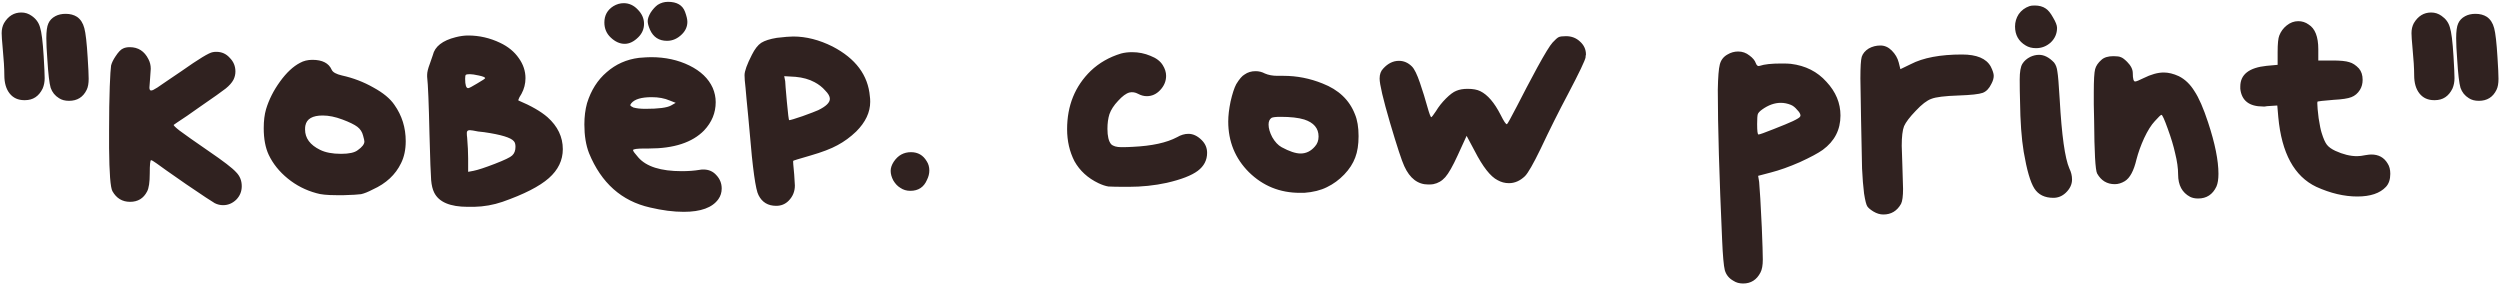 <?xml version="1.0" encoding="UTF-8"?> <svg xmlns="http://www.w3.org/2000/svg" width="600" height="69" viewBox="0 0 600 69" fill="none"><path d="M0.96 5.56C1.973 3.853 3.36 3 5.12 3C6.027 3 6.853 3.267 7.6 3.8C8.613 4.493 9.28 5.4 9.6 6.52C9.973 7.64 10.267 9.96 10.48 13.48C10.64 16.093 10.72 17.853 10.72 18.76C10.72 19.667 10.56 20.493 10.24 21.24C9.333 23.107 7.92 24.04 6 24.04H5.84C4.347 24.04 3.173 23.507 2.32 22.44C1.467 21.373 1.04 19.907 1.04 18.04C1.04 16.44 0.907 14.253 0.64 11.48C0.48 9.773 0.4 8.6 0.4 7.96C0.4 7.053 0.587 6.253 0.96 5.56ZM13.28 3.88C13.973 3.507 14.8 3.32 15.76 3.32C16.827 3.32 17.733 3.56 18.48 4.04C19.333 4.627 19.92 5.533 20.24 6.76C20.56 7.933 20.827 10.28 21.04 13.8C21.2 16.253 21.28 17.96 21.28 18.92C21.28 20.04 21.12 20.92 20.8 21.56C19.947 23.32 18.533 24.2 16.56 24.2C15.6 24.2 14.8 23.987 14.16 23.56C13.2 22.973 12.533 22.147 12.16 21.08C11.84 20.013 11.573 17.72 11.36 14.2C11.2 12.12 11.12 10.44 11.12 9.16C11.12 7.507 11.28 6.333 11.6 5.64C11.92 4.893 12.48 4.307 13.28 3.88ZM29.541 11.64C29.968 11.427 30.501 11.32 31.141 11.32C33.168 11.32 34.661 12.28 35.621 14.2C35.995 14.893 36.181 15.667 36.181 16.52C36.181 16.787 36.128 17.56 36.021 18.84C35.915 20.12 35.861 20.84 35.861 21C35.861 21.48 35.995 21.72 36.261 21.72C36.421 21.72 36.608 21.667 36.821 21.56C37.035 21.453 37.355 21.267 37.781 21C38.261 20.68 38.688 20.387 39.061 20.12C39.488 19.853 40.155 19.4 41.061 18.76C41.968 18.12 42.795 17.56 43.541 17.08C47.701 14.147 50.208 12.627 51.061 12.52C51.275 12.467 51.568 12.44 51.941 12.44C53.221 12.44 54.288 12.92 55.141 13.88C56.048 14.787 56.501 15.88 56.501 17.16C56.501 17.853 56.341 18.52 56.021 19.16C55.648 19.853 55.035 20.547 54.181 21.24C53.381 21.88 51.275 23.373 47.861 25.72C46.901 26.413 45.915 27.107 44.901 27.8C43.888 28.493 43.088 29.027 42.501 29.4L41.701 29.96C41.595 30.067 42.048 30.52 43.061 31.32C44.341 32.28 46.688 33.933 50.101 36.28C53.621 38.68 55.808 40.36 56.661 41.32C57.568 42.227 58.021 43.347 58.021 44.68C58.021 45.96 57.568 47.053 56.661 47.96C55.755 48.813 54.715 49.24 53.541 49.24C52.848 49.24 52.181 49.08 51.541 48.76C50.955 48.44 48.661 46.92 44.661 44.2C40.661 41.427 38.315 39.773 37.621 39.24C36.875 38.707 36.421 38.44 36.261 38.44C36.048 38.44 35.941 39.507 35.941 41.64C35.941 43.72 35.728 45.16 35.301 45.96C34.448 47.613 33.088 48.44 31.221 48.44C29.355 48.44 27.941 47.587 26.981 45.88C26.501 45.027 26.235 41.587 26.181 35.56V31.24C26.181 27.24 26.235 23.747 26.341 20.76C26.448 18.04 26.555 16.36 26.661 15.72C26.821 15.08 27.168 14.36 27.701 13.56C28.395 12.493 29.008 11.853 29.541 11.64ZM85.774 30.44C85.081 29.907 83.881 29.32 82.174 28.68C80.468 28.04 78.894 27.72 77.454 27.72C75.001 27.72 73.614 28.52 73.294 30.12C73.241 30.333 73.214 30.653 73.214 31.08C73.214 33.16 74.414 34.787 76.814 35.96C78.094 36.6 79.774 36.92 81.854 36.92C83.774 36.92 85.108 36.627 85.854 36.04C86.921 35.293 87.454 34.6 87.454 33.96C87.454 33.747 87.348 33.267 87.134 32.52C86.921 31.667 86.468 30.973 85.774 30.44ZM72.014 15.08C72.868 14.6 73.854 14.36 74.974 14.36C77.374 14.36 78.921 15.16 79.614 16.76C79.881 17.347 80.708 17.8 82.094 18.12C84.761 18.707 87.268 19.667 89.614 21C91.961 22.28 93.641 23.667 94.654 25.16C96.468 27.72 97.374 30.627 97.374 33.88C97.374 35.907 97.001 37.667 96.254 39.16C94.921 41.933 92.654 44.04 89.454 45.48C88.334 46.067 87.401 46.44 86.654 46.6C85.908 46.707 84.548 46.787 82.574 46.84H80.654C78.521 46.84 76.948 46.68 75.934 46.36C73.374 45.667 71.081 44.493 69.054 42.84C67.028 41.187 65.508 39.293 64.494 37.16C63.694 35.453 63.294 33.32 63.294 30.76C63.294 29 63.481 27.48 63.854 26.2C64.548 23.907 65.668 21.693 67.214 19.56C68.761 17.427 70.361 15.933 72.014 15.08ZM116.195 31.72C115.768 31.667 115.288 31.613 114.755 31.56C114.222 31.453 113.795 31.373 113.475 31.32C113.208 31.267 112.968 31.24 112.755 31.24C112.275 31.24 112.035 31.453 112.035 31.88C112.035 32.307 112.062 32.68 112.115 33C112.275 34.92 112.355 36.6 112.355 38.04V41.24L113.635 41C114.702 40.787 116.408 40.227 118.755 39.32C121.102 38.413 122.488 37.747 122.915 37.32C123.448 36.84 123.715 36.147 123.715 35.24C123.715 34.6 123.582 34.147 123.315 33.88C122.622 33.027 120.248 32.307 116.195 31.72ZM116.435 18.76C116.435 18.547 115.928 18.333 114.915 18.12C113.955 17.907 113.235 17.8 112.755 17.8C112.275 17.8 111.955 17.853 111.795 17.96C111.688 18.067 111.635 18.387 111.635 18.92C111.635 20.413 111.875 21.16 112.355 21.16C112.568 21.16 113.288 20.787 114.515 20.04C115.795 19.293 116.435 18.867 116.435 18.76ZM109.395 8.92C110.462 8.653 111.448 8.52 112.355 8.52C115.022 8.52 117.582 9.107 120.035 10.28C121.955 11.187 123.448 12.413 124.515 13.96C125.582 15.453 126.115 17.053 126.115 18.76C126.115 20.093 125.795 21.347 125.155 22.52C124.995 22.787 124.835 23.053 124.675 23.32C124.568 23.533 124.488 23.72 124.435 23.88C124.382 24.04 124.382 24.12 124.435 24.12C127.475 25.4 129.795 26.733 131.395 28.12C133.848 30.307 135.075 32.867 135.075 35.8C135.075 38.467 133.955 40.787 131.715 42.76C129.475 44.733 125.768 46.627 120.595 48.44C118.408 49.187 116.142 49.587 113.795 49.64H112.275C108.008 49.64 105.315 48.493 104.195 46.2C103.822 45.453 103.582 44.467 103.475 43.24C103.368 42.013 103.235 38.333 103.075 32.2C102.915 24.84 102.728 20.253 102.515 18.44V17.96C102.515 17.32 102.728 16.44 103.155 15.32C103.582 14.147 103.822 13.453 103.875 13.24C104.355 11.16 106.195 9.72 109.395 8.92ZM157.848 1.16C158.594 0.68 159.421 0.44 160.328 0.44C162.461 0.44 163.821 1.24 164.408 2.84C164.781 3.853 164.968 4.653 164.968 5.24C164.968 6.36 164.541 7.347 163.688 8.2C162.621 9.267 161.421 9.8 160.088 9.8C158.168 9.8 156.808 8.92 156.008 7.16C155.634 6.307 155.448 5.613 155.448 5.08C155.448 4.493 155.688 3.8 156.168 3C156.701 2.2 157.261 1.587 157.848 1.16ZM147.208 1.48C148.008 1 148.834 0.76 149.688 0.76C150.968 0.76 152.088 1.267 153.048 2.28C154.061 3.293 154.568 4.44 154.568 5.72C154.568 6.947 154.114 8.013 153.208 8.92C152.141 9.987 151.048 10.52 149.928 10.52C148.754 10.52 147.634 10.013 146.568 9C145.554 8.04 145.048 6.84 145.048 5.4C145.048 3.693 145.768 2.387 147.208 1.48ZM160.728 24.12C159.501 23.587 158.061 23.32 156.408 23.32C153.954 23.32 152.328 23.8 151.528 24.76C151.314 25.027 151.234 25.213 151.288 25.32C151.341 25.427 151.581 25.587 152.008 25.8C152.754 26.013 153.714 26.12 154.888 26.12C158.034 26.12 160.088 25.853 161.048 25.32L162.168 24.68L160.728 24.12ZM153.368 13.88C154.648 13.773 155.608 13.72 156.248 13.72C159.661 13.72 162.728 14.387 165.448 15.72C168.168 17.053 170.034 18.84 171.048 21.08C171.528 22.2 171.768 23.347 171.768 24.52C171.768 27.08 170.834 29.347 168.968 31.32C166.141 34.2 161.741 35.64 155.768 35.64H154.888C152.914 35.64 151.928 35.773 151.928 36.04C151.928 36.253 152.354 36.84 153.208 37.8C155.128 39.987 158.594 41.08 163.608 41.08C165.208 41.08 166.648 40.973 167.928 40.76C168.141 40.707 168.434 40.68 168.808 40.68C170.088 40.68 171.128 41.133 171.928 42.04C172.781 42.947 173.208 44.013 173.208 45.24C173.208 46.2 172.941 47.053 172.408 47.8C170.968 49.827 168.194 50.84 164.088 50.84C161.634 50.84 158.941 50.493 156.008 49.8C149.181 48.253 144.301 43.907 141.368 36.76C140.621 34.84 140.248 32.547 140.248 29.88C140.248 28.013 140.461 26.307 140.888 24.76C141.848 21.667 143.421 19.187 145.608 17.32C147.794 15.4 150.381 14.253 153.368 13.88ZM195.489 19.72C194.209 19.027 192.689 18.6 190.929 18.44L188.209 18.28L188.449 19.48C188.449 19.853 188.582 21.507 188.849 24.44C189.115 27.373 189.302 28.84 189.409 28.84C189.675 28.84 190.742 28.52 192.609 27.88C194.529 27.187 195.782 26.707 196.369 26.44C198.235 25.533 199.169 24.627 199.169 23.72C199.169 23.133 198.795 22.467 198.049 21.72C197.355 20.92 196.502 20.253 195.489 19.72ZM186.449 9.08C188.262 8.867 189.569 8.76 190.369 8.76C193.462 8.76 196.609 9.56 199.809 11.16C205.355 14.04 208.342 18.04 208.769 23.16C208.822 23.48 208.849 23.907 208.849 24.44C208.849 26.947 207.729 29.32 205.489 31.56C204.102 32.893 202.609 33.987 201.009 34.84C199.462 35.693 197.302 36.52 194.529 37.32C191.755 38.12 190.369 38.547 190.369 38.6C190.315 38.653 190.395 39.747 190.609 41.88C190.715 43.373 190.769 44.253 190.769 44.52C190.769 45.96 190.262 47.187 189.249 48.2C188.449 49 187.462 49.4 186.289 49.4C184.315 49.4 182.902 48.547 182.049 46.84C181.355 45.613 180.635 40.467 179.889 31.4C179.835 30.653 179.729 29.48 179.569 27.88C179.409 26.28 179.275 24.92 179.169 23.8C179.062 22.627 178.982 21.72 178.929 21.08C178.769 19.747 178.689 18.733 178.689 18.04C178.689 17.08 179.275 15.453 180.449 13.16C181.142 11.773 181.889 10.813 182.689 10.28C183.542 9.747 184.795 9.347 186.449 9.08ZM214.479 38.84C215.013 38.04 215.626 37.453 216.319 37.08C217.013 36.707 217.786 36.52 218.639 36.52C220.293 36.52 221.546 37.24 222.399 38.68C222.826 39.32 223.039 40.067 223.039 40.92C223.039 41.667 222.853 42.413 222.479 43.16C221.733 44.92 220.399 45.8 218.479 45.8C217.573 45.8 216.773 45.56 216.079 45.08C215.439 44.707 214.879 44.12 214.399 43.32C213.973 42.52 213.759 41.747 213.759 41C213.759 40.307 213.999 39.587 214.479 38.84ZM269.065 12.84C269.865 12.627 270.745 12.52 271.705 12.52C273.252 12.52 274.718 12.813 276.105 13.4C277.492 13.933 278.478 14.68 279.065 15.64C279.598 16.493 279.865 17.347 279.865 18.2C279.865 19.48 279.385 20.627 278.425 21.64C277.518 22.6 276.452 23.08 275.225 23.08C274.532 23.08 273.838 22.893 273.145 22.52C272.452 22.147 271.758 22.04 271.065 22.2C270.265 22.413 269.358 23.08 268.345 24.2C267.332 25.267 266.638 26.333 266.265 27.4C265.945 28.413 265.785 29.587 265.785 30.92C265.785 32.68 266.078 33.907 266.665 34.6C267.145 35.08 267.972 35.32 269.145 35.32C270.158 35.32 271.065 35.293 271.865 35.24C276.452 35.027 279.998 34.253 282.505 32.92C283.412 32.387 284.318 32.12 285.225 32.12C286.345 32.12 287.412 32.627 288.425 33.64C289.278 34.493 289.705 35.507 289.705 36.68C289.705 38.44 288.958 39.88 287.465 41C285.972 42.12 283.492 43.08 280.025 43.88C277.092 44.52 274.025 44.84 270.825 44.84C268.318 44.84 266.718 44.813 266.025 44.76C265.332 44.653 264.532 44.387 263.625 43.96C261.065 42.733 259.145 40.973 257.865 38.68C256.692 36.387 256.105 33.827 256.105 31C256.105 25.347 257.998 20.68 261.785 17C263.812 15.08 266.238 13.693 269.065 12.84ZM313.017 28.68C311.63 28.253 309.737 28.04 307.337 28.04C306.217 28.04 305.497 28.12 305.177 28.28C304.697 28.6 304.457 29.133 304.457 29.88C304.457 30.787 304.75 31.8 305.337 32.92C305.977 34.04 306.724 34.84 307.577 35.32C309.444 36.333 310.964 36.84 312.137 36.84C313.47 36.84 314.617 36.28 315.577 35.16C316.164 34.52 316.457 33.72 316.457 32.76C316.457 30.787 315.31 29.427 313.017 28.68ZM298.697 17.88C299.444 17.347 300.324 17.08 301.337 17.08C302.137 17.08 302.884 17.267 303.577 17.64C304.43 18.013 305.444 18.2 306.617 18.2H307.337H308.057C311.257 18.2 314.377 18.813 317.417 20.04C321.257 21.533 323.844 23.987 325.177 27.4C325.764 28.787 326.057 30.547 326.057 32.68C326.057 34.707 325.79 36.413 325.257 37.8C324.724 39.24 323.844 40.6 322.617 41.88C321.39 43.16 320.004 44.173 318.457 44.92C316.964 45.667 315.15 46.12 313.017 46.28H311.977C307.177 46.28 303.097 44.627 299.737 41.32C296.43 38.013 294.777 33.96 294.777 29.16C294.777 27.773 294.964 26.173 295.337 24.36C295.764 22.493 296.217 21.107 296.697 20.2C297.444 18.973 298.11 18.2 298.697 17.88ZM361.667 29.8C361.774 29.8 362.574 28.36 364.067 25.48C365.56 22.547 367.187 19.453 368.947 16.2C370.76 12.893 371.987 10.893 372.627 10.2C373.267 9.507 373.747 9.08 374.067 8.92C374.387 8.76 374.974 8.68 375.827 8.68C377.16 8.68 378.28 9.107 379.187 9.96C380.147 10.813 380.627 11.853 380.627 13.08C380.627 13.187 380.6 13.293 380.547 13.4C380.547 13.507 380.547 13.613 380.547 13.72C380.44 14.467 379.027 17.427 376.307 22.6C374.12 26.707 371.934 31.08 369.747 35.72C367.987 39.347 366.734 41.533 365.987 42.28C364.814 43.4 363.534 43.96 362.147 43.96C361.187 43.96 360.28 43.72 359.427 43.24C357.72 42.387 355.88 40.04 353.907 36.2L351.987 32.6L349.827 37.32C348.654 39.88 347.667 41.613 346.867 42.52C346.067 43.427 345.107 43.987 343.987 44.2C343.72 44.253 343.32 44.28 342.787 44.28C340.28 44.28 338.36 42.813 337.027 39.88C336.44 38.653 335.294 35.16 333.587 29.4C331.934 23.747 331.107 20.227 331.107 18.84C331.107 17.827 331.4 17.027 331.987 16.44C333.107 15.213 334.36 14.6 335.747 14.6C336.92 14.6 337.96 15.053 338.867 15.96C339.454 16.547 340.094 17.853 340.787 19.88C341.48 21.907 342.067 23.8 342.547 25.56C343.027 27.267 343.347 28.12 343.507 28.12C343.614 28.12 343.987 27.64 344.627 26.68C345.267 25.613 346.067 24.6 347.027 23.64C347.987 22.68 348.814 22.067 349.507 21.8C350.254 21.48 351.16 21.32 352.227 21.32C353.507 21.32 354.52 21.507 355.267 21.88C357.027 22.733 358.654 24.627 360.147 27.56C360.947 29.16 361.454 29.907 361.667 29.8ZM429.793 25.16C428.993 24.84 428.193 24.68 427.393 24.68C425.9 24.68 424.406 25.213 422.913 26.28C422.326 26.707 421.98 27.08 421.873 27.4C421.766 27.72 421.713 28.52 421.713 29.8C421.713 31.453 421.82 32.28 422.033 32.28C422.3 32.28 423.5 31.853 425.633 31C427.82 30.147 429.366 29.507 430.273 29.08C431.393 28.547 431.98 28.173 432.033 27.96C432.086 27.907 432.113 27.827 432.113 27.72C432.113 27.347 431.846 26.893 431.313 26.36C430.833 25.773 430.326 25.373 429.793 25.16ZM414.593 13.08C415.393 12.6 416.246 12.36 417.153 12.36C418.166 12.36 419.073 12.68 419.873 13.32C420.673 13.907 421.18 14.52 421.393 15.16C421.606 15.747 421.926 15.96 422.353 15.8C423.42 15.427 425.153 15.24 427.553 15.24C428.62 15.24 429.366 15.267 429.793 15.32C433.313 15.747 436.166 17.187 438.353 19.64C440.593 22.04 441.713 24.733 441.713 27.72C441.713 31.133 440.3 33.88 437.473 35.96C436.353 36.76 434.513 37.747 431.953 38.92C429.393 40.04 427.073 40.867 424.993 41.4L421.953 42.2L422.193 43.64C422.353 45.293 422.566 48.947 422.833 54.6C422.993 58.493 423.073 61.053 423.073 62.28C423.073 63.667 422.886 64.707 422.513 65.4C421.606 67.16 420.22 68.04 418.353 68.04C417.446 68.04 416.673 67.827 416.033 67.4C414.966 66.813 414.273 65.96 413.953 64.84C413.686 63.773 413.473 61.373 413.313 57.64C412.62 42.28 412.273 30.253 412.273 21.56C412.326 18.52 412.486 16.493 412.753 15.48C413.02 14.413 413.633 13.613 414.593 13.08ZM448.494 11.64C449.347 11.16 450.28 10.92 451.294 10.92C452.307 10.92 453.214 11.32 454.014 12.12C454.867 12.973 455.427 13.933 455.694 15L456.094 16.6L458.574 15.4C461.56 13.853 465.667 13.08 470.894 13.08C474.414 13.08 476.707 14.04 477.774 15.96C478.254 16.92 478.494 17.667 478.494 18.2C478.494 18.787 478.307 19.427 477.934 20.12C477.4 21.24 476.707 21.96 475.854 22.28C475 22.6 473.054 22.813 470.014 22.92C466.76 23.027 464.6 23.293 463.534 23.72C462.467 24.093 461.214 25.053 459.774 26.6C458.334 28.093 457.4 29.32 456.974 30.28C456.6 31.24 456.414 32.813 456.414 35C456.414 35.587 456.467 37.213 456.574 39.88C456.68 43.187 456.734 45 456.734 45.32C456.734 47.08 456.574 48.28 456.254 48.92C455.294 50.627 453.88 51.48 452.014 51.48C451.214 51.48 450.414 51.24 449.614 50.76C448.92 50.333 448.44 49.933 448.174 49.56C447.907 49.187 447.64 48.147 447.374 46.44C447.16 44.733 447 42.733 446.894 40.44C446.84 38.093 446.76 34.173 446.654 28.68C446.547 22.813 446.494 19.533 446.494 18.84C446.494 16.12 446.6 14.387 446.814 13.64C447.08 12.84 447.64 12.173 448.494 11.64ZM487.049 1.48C487.315 1.373 487.742 1.32 488.329 1.32C489.395 1.32 490.275 1.56 490.969 2.04C491.555 2.413 492.142 3.133 492.729 4.2C493.369 5.267 493.689 6.093 493.689 6.68C493.689 8.067 493.182 9.24 492.169 10.2C491.155 11.107 489.982 11.56 488.649 11.56C487.689 11.56 486.862 11.347 486.169 10.92C484.462 9.907 483.609 8.387 483.609 6.36C483.609 5.293 483.902 4.307 484.489 3.4C485.129 2.493 485.982 1.853 487.049 1.48ZM487.289 13.64C487.982 13.32 488.675 13.16 489.369 13.16C490.595 13.16 491.795 13.773 492.969 15C493.395 15.533 493.662 16.253 493.769 17.16C493.929 18.013 494.115 20.253 494.329 23.88C494.809 32.467 495.582 37.987 496.649 40.44C497.075 41.293 497.289 42.173 497.289 43.08C497.289 44.253 496.782 45.32 495.769 46.28C494.915 47.08 493.929 47.48 492.809 47.48C490.729 47.48 489.209 46.733 488.249 45.24C487.289 43.747 486.435 40.813 485.689 36.44C485.155 33.187 484.862 29.133 484.809 24.28C484.755 22.68 484.729 20.947 484.729 19.08C484.729 17.267 484.942 16.013 485.369 15.32C485.795 14.627 486.435 14.067 487.289 13.64ZM504.349 14.36C504.989 13.773 505.949 13.48 507.229 13.48C508.083 13.48 508.669 13.56 508.989 13.72C509.363 13.827 509.869 14.2 510.509 14.84C511.416 15.747 511.869 16.653 511.869 17.56C511.869 18.893 512.056 19.56 512.429 19.56C512.696 19.56 513.363 19.293 514.429 18.76C516.243 17.853 517.869 17.4 519.309 17.4C520.429 17.4 521.629 17.693 522.909 18.28C524.403 19.027 525.656 20.227 526.669 21.88C527.736 23.48 528.829 25.987 529.949 29.4C531.603 34.413 532.429 38.52 532.429 41.72C532.429 43 532.269 44.013 531.949 44.76C531.043 46.68 529.576 47.64 527.549 47.64C526.803 47.64 526.163 47.507 525.629 47.24C523.709 46.227 522.749 44.44 522.749 41.88C522.749 40.387 522.509 38.68 522.029 36.76C521.656 35.053 521.069 33.107 520.269 30.92C519.469 28.68 518.963 27.56 518.749 27.56C518.589 27.56 518.056 28.067 517.149 29.08C516.296 29.987 515.443 31.347 514.589 33.16C513.789 34.92 513.176 36.627 512.749 38.28C512.109 41 511.176 42.733 509.949 43.48C509.149 43.96 508.349 44.2 507.549 44.2C505.683 44.2 504.269 43.347 503.309 41.64C502.883 40.84 502.643 36.573 502.589 28.84C502.589 27.827 502.563 26.573 502.509 25.08C502.509 23.587 502.509 22.6 502.509 22.12C502.509 19.24 502.616 17.4 502.829 16.6C503.043 15.8 503.549 15.053 504.349 14.36ZM547.031 8.52C547.405 7.56 547.991 6.76 548.791 6.12C549.645 5.427 550.578 5.08 551.591 5.08C552.498 5.08 553.325 5.347 554.071 5.88C555.618 6.84 556.391 8.813 556.391 11.8V14.52H559.831C561.698 14.52 563.031 14.653 563.831 14.92C564.631 15.133 565.405 15.64 566.151 16.44C566.738 17.133 567.031 18.04 567.031 19.16C567.031 20.067 566.818 20.867 566.391 21.56C565.858 22.413 565.165 23 564.311 23.32C563.511 23.64 562.098 23.853 560.071 23.96C557.565 24.173 556.285 24.307 556.231 24.36C556.178 24.467 556.151 24.6 556.151 24.76C556.151 25.453 556.258 26.653 556.471 28.36C556.738 30.067 556.978 31.24 557.191 31.88C557.618 33.267 558.045 34.227 558.471 34.76C558.898 35.293 559.565 35.773 560.471 36.2C562.338 37.053 564.071 37.48 565.671 37.48C566.258 37.48 566.925 37.4 567.671 37.24C568.311 37.133 568.791 37.08 569.111 37.08C570.871 37.08 572.178 37.8 573.031 39.24C573.458 39.88 573.671 40.707 573.671 41.72C573.671 43.053 573.325 44.093 572.631 44.84C571.191 46.387 568.898 47.16 565.751 47.16C562.605 47.16 559.325 46.387 555.911 44.84C550.631 42.333 547.591 36.76 546.791 28.12L546.551 25.32L544.071 25.48C543.965 25.48 543.805 25.507 543.591 25.56C543.378 25.56 543.218 25.56 543.111 25.56C539.805 25.56 537.991 24.147 537.671 21.32V20.76C537.671 17.88 539.778 16.227 543.991 15.8L546.631 15.56V12.52C546.631 10.493 546.765 9.16 547.031 8.52ZM579.319 5.56C580.333 3.853 581.719 3 583.479 3C584.386 3 585.213 3.267 585.959 3.8C586.973 4.493 587.639 5.4 587.959 6.52C588.333 7.64 588.626 9.96 588.839 13.48C588.999 16.093 589.079 17.853 589.079 18.76C589.079 19.667 588.919 20.493 588.599 21.24C587.693 23.107 586.279 24.04 584.359 24.04H584.199C582.706 24.04 581.533 23.507 580.679 22.44C579.826 21.373 579.399 19.907 579.399 18.04C579.399 16.44 579.266 14.253 578.999 11.48C578.839 9.773 578.759 8.6 578.759 7.96C578.759 7.053 578.946 6.253 579.319 5.56ZM591.639 3.88C592.333 3.507 593.159 3.32 594.119 3.32C595.186 3.32 596.093 3.56 596.839 4.04C597.693 4.627 598.279 5.533 598.599 6.76C598.919 7.933 599.186 10.28 599.399 13.8C599.559 16.253 599.639 17.96 599.639 18.92C599.639 20.04 599.479 20.92 599.159 21.56C598.306 23.32 596.893 24.2 594.919 24.2C593.959 24.2 593.159 23.987 592.519 23.56C591.559 22.973 590.893 22.147 590.519 21.08C590.199 20.013 589.933 17.72 589.719 14.2C589.559 12.12 589.479 10.44 589.479 9.16C589.479 7.507 589.639 6.333 589.959 5.64C590.279 4.893 590.839 4.307 591.639 3.88Z" fill="#302220"></path></svg> 